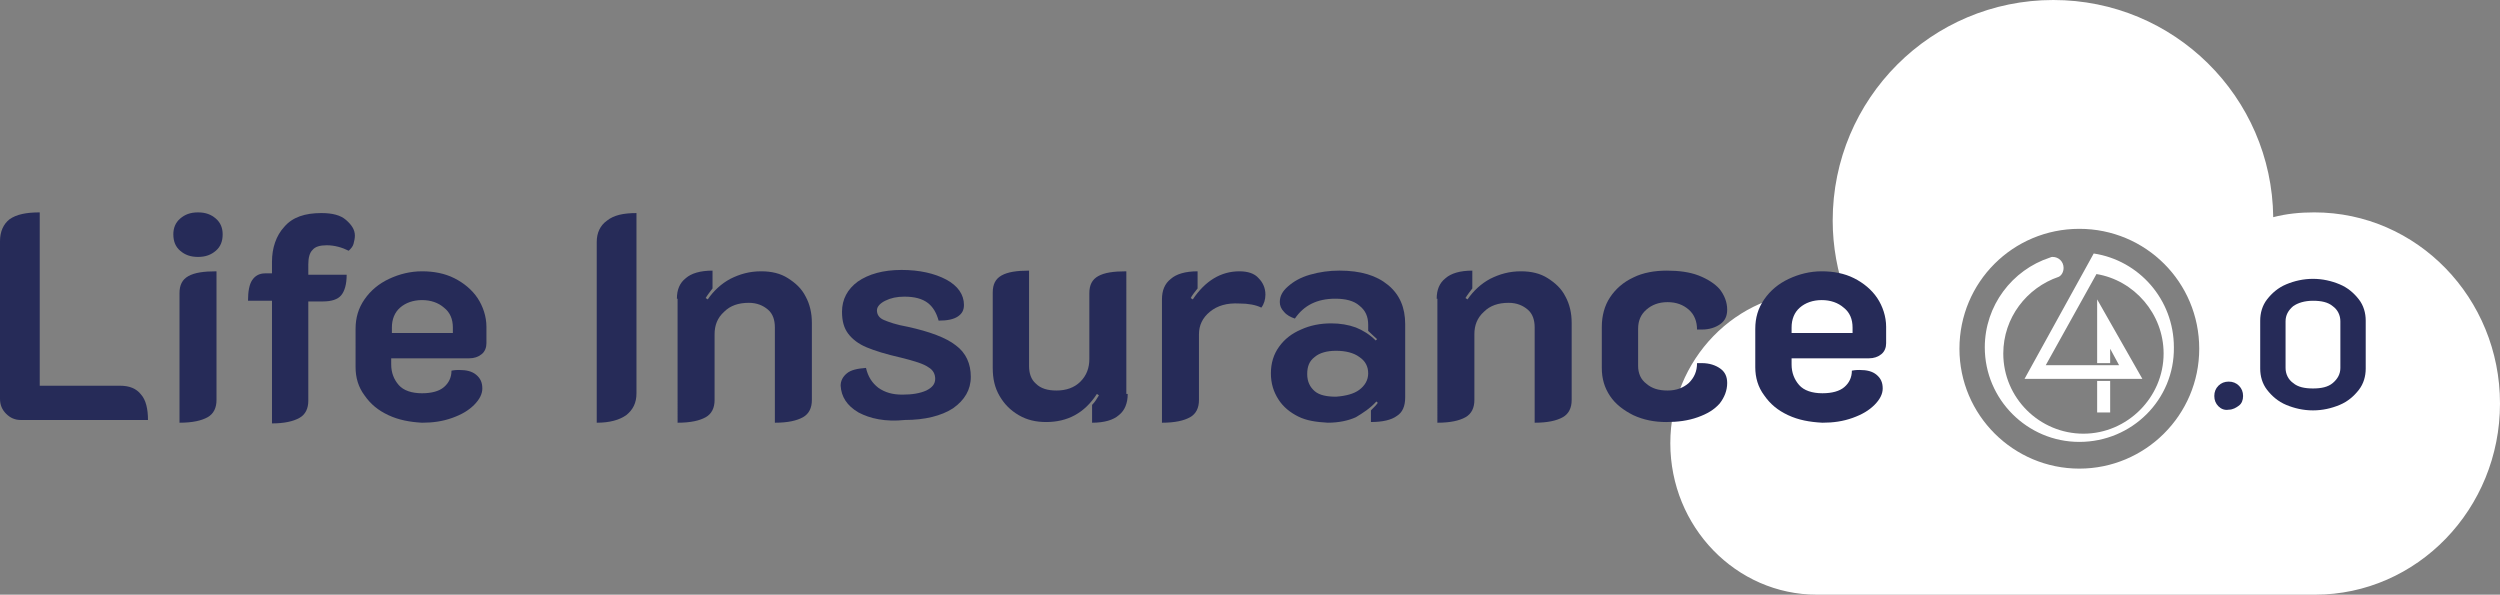 <?xml version="1.0" encoding="utf-8"?>
<!-- Generator: Adobe Illustrator 23.0.0, SVG Export Plug-In . SVG Version: 6.00 Build 0)  -->
<svg version="1.1" id="Camada_1" xmlns="http://www.w3.org/2000/svg" xmlns:xlink="http://www.w3.org/1999/xlink" x="0px" y="0px"
	 viewBox="0 0 364.9 86.8" style="enable-background:new 0 0 364.9 86.8;" xml:space="preserve">
<rect x="0" y="0" width="364.9" height="86.8" fill="#808080" stroke="none"/>
<style type="text/css">
	.st0{fill:#FFFFFF;}
	.st1{fill:#262B58;}
</style>
<g>
	<g>
		<defs>
			<path id="SVGID_1_" d="M303.5,64.5c-7.6,0-13.8-6.2-13.8-13.8c0-6.1,4-11.3,9.5-13.1c0.2-0.1,0.3-0.1,0.4-0.1
				c0.9,0,1.6,0.7,1.6,1.6c0,0.6-0.3,1.1-0.7,1.3c-4.7,1.6-8.1,6-8.1,11.2c0,6.5,5.3,11.7,11.7,11.7s11.7-5.3,11.7-11.7
				c0-5.8-4.3-10.7-9.8-11.6l0,0l0,0l-7.4,13.3h10.7l-1.3-2.4v2.1h-1.9v-9.3l6.6,11.6h-17.2L305.6,37c6.6,1,11.7,6.7,11.7,13.7
				C317.4,58.3,311.2,64.5,303.5,64.5z M306.1,55.6h1.9v4.6h-1.9V55.6z"/>
		</defs>
		<use xlink:href="#SVGID_1_"  style="overflow:visible;fill:#FFFFFF;"/>
		<clipPath id="SVGID_2_">
			<use xlink:href="#SVGID_1_"  style="overflow:visible;"/>
		</clipPath>
	</g>
	<g>
		<path class="st0" d="M337.8,31c-2.1,0-4.1,0.2-6,0.7C331.6,14.1,317.3,0,299.7,0c-17.8,0-32.2,14.4-32.2,32.2
			c0,3.8,0.7,7.5,1.9,10.8c-1.4-0.3-2.7-0.4-4.2-0.4c-11.8,0-21.4,9.9-21.4,22.1c0,12.2,9.6,22.1,21.4,22.1c11.8,0,58.9,0,72.7,0
			c14.9,0,27-12.5,27-27.9C364.9,43.5,352.8,31,337.8,31z M303.5,68.4c-9.6,0-17.5-7.8-17.5-17.5s7.8-17.5,17.5-17.5
			c9.7,0,17.5,7.8,17.5,17.5S313.1,68.4,303.5,68.4z"/>
	</g>
</g>
<g>
	<path class="st1" d="M0.9,60.4C0.3,59.8,0,59.1,0,58.2v-23c0-1.4,0.5-2.5,1.4-3.2c1-0.7,2.4-1,4.4-1v25.3h11.7
		c1.4,0,2.4,0.4,3.1,1.3c0.7,0.8,1,2.1,1,3.7H3C2.2,61.3,1.5,61,0.9,60.4z"/>
	<path class="st1" d="M26.3,36.6c-0.7-0.6-1-1.4-1-2.4c0-0.9,0.3-1.7,1-2.3c0.7-0.6,1.5-0.9,2.6-0.9s1.9,0.3,2.6,0.9
		c0.7,0.6,1,1.4,1,2.3c0,1-0.3,1.8-1,2.4c-0.7,0.6-1.5,0.9-2.6,0.9S27,37.2,26.3,36.6z M26.2,42.8c0-1.2,0.4-2,1.3-2.5
		c0.9-0.5,2.2-0.7,4.1-0.7v18.8c0,1.1-0.4,2-1.3,2.5c-0.9,0.5-2.2,0.8-4.1,0.8V42.8z"/>
	<path class="st1" d="M39.7,43.9h-3.5c0-1.4,0.2-2.4,0.6-3c0.4-0.6,1-1,1.9-1h1v-1.7c0-2,0.6-3.8,1.8-5.1c1.2-1.4,3-2,5.4-2
		c1.6,0,2.8,0.3,3.6,1c0.8,0.7,1.3,1.4,1.3,2.3c0,0.4-0.1,0.8-0.2,1.2s-0.4,0.7-0.7,1c-1-0.5-2.1-0.8-3.2-0.8c-1,0-1.7,0.2-2.1,0.7
		c-0.4,0.4-0.6,1.1-0.6,2.1v1.5h5.6c0,1.4-0.3,2.4-0.8,3c-0.5,0.6-1.4,0.9-2.7,0.9H45v14.5c0,1.1-0.4,2-1.3,2.5
		c-0.9,0.5-2.2,0.8-4,0.8V43.9z"/>
	<path class="st1" d="M56.7,60.6c-1.5-0.7-2.6-1.6-3.5-2.9c-0.9-1.2-1.3-2.6-1.3-4.1V48c0-1.6,0.4-3,1.3-4.3c0.9-1.3,2.1-2.3,3.6-3
		c1.5-0.7,3.1-1.1,4.8-1.1c1.7,0,3.3,0.3,4.7,1c1.4,0.7,2.6,1.7,3.4,2.9c0.8,1.2,1.3,2.7,1.3,4.2v2.4c0,0.6-0.2,1.2-0.7,1.6
		c-0.5,0.4-1.1,0.6-1.8,0.6H57.1v0.9c0,1.2,0.4,2.2,1.1,3c0.7,0.8,1.9,1.2,3.4,1.2c1.4,0,2.5-0.3,3.2-0.9c0.7-0.6,1.1-1.4,1.1-2.4
		C66.4,54,66.8,54,67,54c1.1,0,1.9,0.2,2.5,0.7c0.6,0.5,0.9,1.1,0.9,2c0,0.8-0.4,1.6-1.2,2.4c-0.8,0.8-1.8,1.4-3.2,1.9
		c-1.4,0.5-2.8,0.7-4.4,0.7C59.8,61.6,58.2,61.3,56.7,60.6z M66.1,48.6v-0.8c0-1.2-0.4-2.2-1.3-2.9c-0.8-0.7-1.9-1.1-3.2-1.1
		c-1.3,0-2.4,0.4-3.2,1.1c-0.8,0.7-1.2,1.7-1.2,2.9v0.8H66.1z"/>
	<path class="st1" d="M87.1,35.3c0-1.3,0.5-2.4,1.5-3.1c1-0.8,2.4-1.1,4.3-1.1v26.3c0,1.4-0.5,2.4-1.5,3.2c-1,0.7-2.4,1.1-4.3,1.1
		V35.3z"/>
	<path class="st1" d="M98.8,43.6c0-1.3,0.4-2.3,1.3-3c0.8-0.7,2.1-1.1,3.9-1.1v2.6c-0.3,0.4-0.7,0.9-1,1.4l0.3,0.2
		c0.9-1.3,2-2.3,3.3-3c1.4-0.7,2.8-1.1,4.5-1.1c1.5,0,2.8,0.3,3.9,1c1.1,0.7,2,1.5,2.6,2.7c0.6,1.1,0.9,2.4,0.9,3.8v11.3
		c0,1.1-0.4,2-1.3,2.5s-2.2,0.8-4.1,0.8V47.8c0-1.1-0.3-2-1-2.6s-1.6-1-2.8-1c-1.5,0-2.7,0.4-3.6,1.3c-1,0.9-1.4,2-1.4,3.3v9.6
		c0,1.1-0.4,2-1.3,2.5c-0.9,0.5-2.2,0.8-4.1,0.8V43.6z"/>
	<path class="st1" d="M125.3,60.2c-1.7-1-2.5-2.3-2.6-3.9c0-0.7,0.3-1.3,0.9-1.8c0.6-0.5,1.5-0.7,2.8-0.8c0.3,1.3,0.9,2.2,1.8,2.9
		c1,0.7,2.1,1,3.5,1c1.5,0,2.6-0.2,3.5-0.6c0.8-0.4,1.3-0.9,1.3-1.7c0-0.7-0.3-1.3-1-1.7c-0.7-0.5-2-0.9-4-1.4c-2.2-0.5-3.8-1-5-1.5
		c-1.2-0.5-2.1-1.2-2.7-2c-0.6-0.8-0.9-1.8-0.9-3.2c0-1.8,0.8-3.3,2.3-4.4c1.6-1.1,3.7-1.7,6.4-1.7c2.6,0,4.8,0.5,6.5,1.4
		c1.7,0.9,2.6,2.2,2.6,3.7c0,0.8-0.3,1.3-0.9,1.7c-0.6,0.4-1.5,0.6-2.8,0.6c-0.3-1.1-0.8-2-1.6-2.6c-0.8-0.6-1.9-0.9-3.4-0.9
		c-1.1,0-2,0.2-2.8,0.6c-0.8,0.4-1.2,0.9-1.2,1.4c0,0.6,0.3,1.1,1,1.4c0.7,0.3,1.8,0.7,3.5,1c3.2,0.7,5.6,1.6,7,2.7
		c1.5,1.1,2.2,2.7,2.2,4.6c0,1.9-0.9,3.4-2.6,4.6c-1.7,1.1-4.1,1.7-7,1.7C129.2,61.6,127,61.1,125.3,60.2z"/>
	<path class="st1" d="M164.6,57.5c0,1.3-0.4,2.4-1.3,3.1c-0.8,0.7-2.1,1.1-3.9,1.1v-2.6c0.4-0.4,0.7-0.9,1-1.4l-0.3-0.2
		c-1.8,2.8-4.3,4.1-7.4,4.1c-1.5,0-2.8-0.3-4-1s-2.1-1.6-2.8-2.8c-0.7-1.2-1-2.5-1-4.1v-11c0-1.2,0.4-2,1.3-2.5
		c0.9-0.5,2.2-0.7,4-0.7v13.9c0,1.1,0.3,2,1,2.6c0.7,0.7,1.7,1,3,1c1.4,0,2.6-0.4,3.5-1.3c0.9-0.9,1.3-2,1.3-3.3v-9.6
		c0-1.2,0.4-2,1.3-2.5c0.9-0.5,2.2-0.7,4.1-0.7V57.5z"/>
	<path class="st1" d="M176.6,45.5c-1.1,0.9-1.6,2-1.6,3.3v9.6c0,1.1-0.4,2-1.3,2.5c-0.9,0.5-2.2,0.8-4.1,0.8v-18
		c0-1.3,0.4-2.3,1.3-3c0.8-0.7,2.1-1.1,3.9-1.1v2.5c-0.4,0.5-0.8,1-1,1.4l0.3,0.2c1.8-2.7,4.1-4.1,6.8-4.1c1.2,0,2.2,0.3,2.8,1
		c0.6,0.6,1,1.4,1,2.4c0,0.7-0.2,1.4-0.6,1.9c-0.8-0.4-1.9-0.6-3.2-0.6C179.1,44.2,177.7,44.6,176.6,45.5z"/>
	<path class="st1" d="M189.5,60.8c-1.2-0.6-2.2-1.4-2.9-2.5s-1.1-2.3-1.1-3.8c0-1.5,0.4-2.8,1.2-3.9c0.8-1.1,1.8-1.9,3.2-2.5
		c1.3-0.6,2.8-0.9,4.4-0.9c1.3,0,2.5,0.2,3.6,0.6c1,0.4,2,1,2.9,1.9l0.2-0.2c-0.3-0.3-0.7-0.6-1.3-1.2v-0.9c0-1.2-0.4-2.1-1.3-2.8
		c-0.8-0.7-2-1-3.5-1c-2.7,0-4.6,1-5.9,2.9c-0.6-0.2-1.2-0.5-1.6-1c-0.4-0.4-0.6-0.9-0.6-1.4c0-0.9,0.4-1.6,1.2-2.3
		c0.8-0.7,1.8-1.3,3.2-1.7s2.8-0.6,4.3-0.6c3.1,0,5.4,0.7,7.1,2.1c1.7,1.4,2.5,3.3,2.5,5.7v10.7c0,1.3-0.4,2.2-1.2,2.7
		c-0.8,0.6-2.1,0.9-3.8,0.9v-1.7c0.5-0.5,0.8-0.8,1-1.1l-0.2-0.2c-0.9,1-2,1.7-3,2.3c-1.1,0.5-2.5,0.8-4.1,0.8
		C192.1,61.6,190.7,61.4,189.5,60.8z M198.4,56.9c0.8-0.6,1.3-1.4,1.3-2.4c0-1-0.4-1.8-1.3-2.4c-0.8-0.6-2-0.9-3.4-0.9
		c-1.3,0-2.4,0.3-3.1,0.9c-0.8,0.6-1.1,1.4-1.1,2.5c0,1.1,0.4,1.9,1.1,2.5c0.7,0.6,1.8,0.8,3.1,0.8
		C196.4,57.8,197.6,57.5,198.4,56.9z"/>
	<path class="st1" d="M209.7,43.6c0-1.3,0.4-2.3,1.3-3c0.8-0.7,2.1-1.1,3.9-1.1v2.6c-0.3,0.4-0.7,0.9-1,1.4l0.3,0.2
		c0.9-1.3,2-2.3,3.3-3c1.4-0.7,2.8-1.1,4.5-1.1c1.5,0,2.8,0.3,3.9,1c1.1,0.7,2,1.5,2.6,2.7c0.6,1.1,0.9,2.4,0.9,3.8v11.3
		c0,1.1-0.4,2-1.3,2.5s-2.2,0.8-4.1,0.8V47.8c0-1.1-0.3-2-1-2.6s-1.6-1-2.8-1c-1.5,0-2.7,0.4-3.6,1.3c-1,0.9-1.4,2-1.4,3.3v9.6
		c0,1.1-0.4,2-1.3,2.5c-0.9,0.5-2.2,0.8-4.1,0.8V43.6z"/>
	<path class="st1" d="M238.4,60.6c-1.4-0.7-2.6-1.6-3.4-2.8c-0.8-1.2-1.2-2.5-1.2-4.1v-6c0-1.6,0.4-3.1,1.2-4.3
		c0.8-1.2,1.9-2.2,3.4-2.9c1.4-0.7,3.1-1,4.9-1c1.7,0,3.3,0.2,4.6,0.7c1.3,0.5,2.4,1.2,3.1,2c0.7,0.9,1.1,1.9,1.1,3
		c0,0.9-0.3,1.6-1,2.1c-0.7,0.5-1.6,0.8-2.7,0.8c-0.3,0-0.5,0-0.7,0c0-1.2-0.4-2.2-1.2-2.9c-0.8-0.7-1.8-1.1-3.1-1.1
		s-2.3,0.4-3.1,1.1c-0.8,0.7-1.2,1.6-1.2,2.8v5.4c0,1.1,0.4,2,1.2,2.6c0.8,0.7,1.8,1,3.1,1c1.3,0,2.3-0.4,3.1-1.1
		c0.8-0.8,1.2-1.7,1.2-2.9c0.2,0,0.4,0,0.7,0c1.1,0,2,0.3,2.7,0.8c0.7,0.5,1,1.2,1,2.1c0,1.1-0.4,2.1-1.1,3c-0.8,0.9-1.8,1.5-3.2,2
		s-2.9,0.7-4.6,0.7C241.5,61.6,239.9,61.3,238.4,60.6z"/>
	<path class="st1" d="M261,60.6c-1.5-0.7-2.6-1.6-3.5-2.9c-0.9-1.2-1.3-2.6-1.3-4.1V48c0-1.6,0.4-3,1.3-4.3c0.9-1.3,2.1-2.3,3.6-3
		c1.5-0.7,3.1-1.1,4.8-1.1c1.7,0,3.3,0.3,4.7,1c1.4,0.7,2.6,1.7,3.4,2.9c0.8,1.2,1.3,2.7,1.3,4.2v2.4c0,0.6-0.2,1.2-0.7,1.6
		c-0.5,0.4-1.1,0.6-1.8,0.6h-11.3v0.9c0,1.2,0.4,2.2,1.1,3c0.7,0.8,1.9,1.2,3.4,1.2c1.4,0,2.5-0.3,3.2-0.9c0.7-0.6,1.1-1.4,1.1-2.4
		c0.5-0.1,0.9-0.1,1.1-0.1c1.1,0,1.9,0.2,2.5,0.7c0.6,0.5,0.9,1.1,0.9,2c0,0.8-0.4,1.6-1.2,2.4c-0.8,0.8-1.8,1.4-3.2,1.9
		c-1.4,0.5-2.8,0.7-4.4,0.7C264.1,61.6,262.5,61.3,261,60.6z M270.4,48.6v-0.8c0-1.2-0.4-2.2-1.3-2.9c-0.8-0.7-1.9-1.1-3.2-1.1
		c-1.3,0-2.4,0.4-3.2,1.1c-0.8,0.7-1.2,1.7-1.2,2.9v0.8H270.4z"/>
</g>
<g>
	<path class="st1" d="M323.8,59.3c-0.4-0.4-0.6-0.9-0.6-1.5s0.2-1.1,0.6-1.5c0.4-0.4,0.9-0.6,1.5-0.6c0.6,0,1.1,0.2,1.5,0.6
		s0.6,0.9,0.6,1.5c0,0.6-0.2,1.1-0.6,1.4s-0.9,0.6-1.5,0.6C324.7,59.9,324.2,59.7,323.8,59.3z"/>
	<path class="st1" d="M333.7,59.1c-1.2-0.5-2.1-1.3-2.8-2.2s-1-2-1-3.1v-7c0-1.1,0.3-2.2,1-3.1s1.6-1.7,2.8-2.2
		c1.2-0.5,2.5-0.8,3.9-0.8c1.4,0,2.7,0.3,3.9,0.8c1.2,0.5,2.1,1.3,2.8,2.2c0.7,0.9,1,2,1,3.1v7c0,1.1-0.3,2.2-1,3.1
		c-0.7,0.9-1.6,1.7-2.8,2.2c-1.2,0.5-2.5,0.8-3.9,0.8C336.2,59.9,334.9,59.6,333.7,59.1z M340.5,55.9c0.7-0.6,1.1-1.3,1.1-2.2v-6.8
		c0-0.9-0.4-1.7-1.1-2.2c-0.7-0.6-1.7-0.8-2.9-0.8c-1.2,0-2.2,0.3-2.9,0.8c-0.7,0.6-1.1,1.3-1.1,2.2v6.8c0,0.9,0.4,1.7,1.1,2.2
		c0.7,0.6,1.7,0.8,2.9,0.8C338.8,56.7,339.8,56.5,340.5,55.9z"/>
</g>
</svg>
